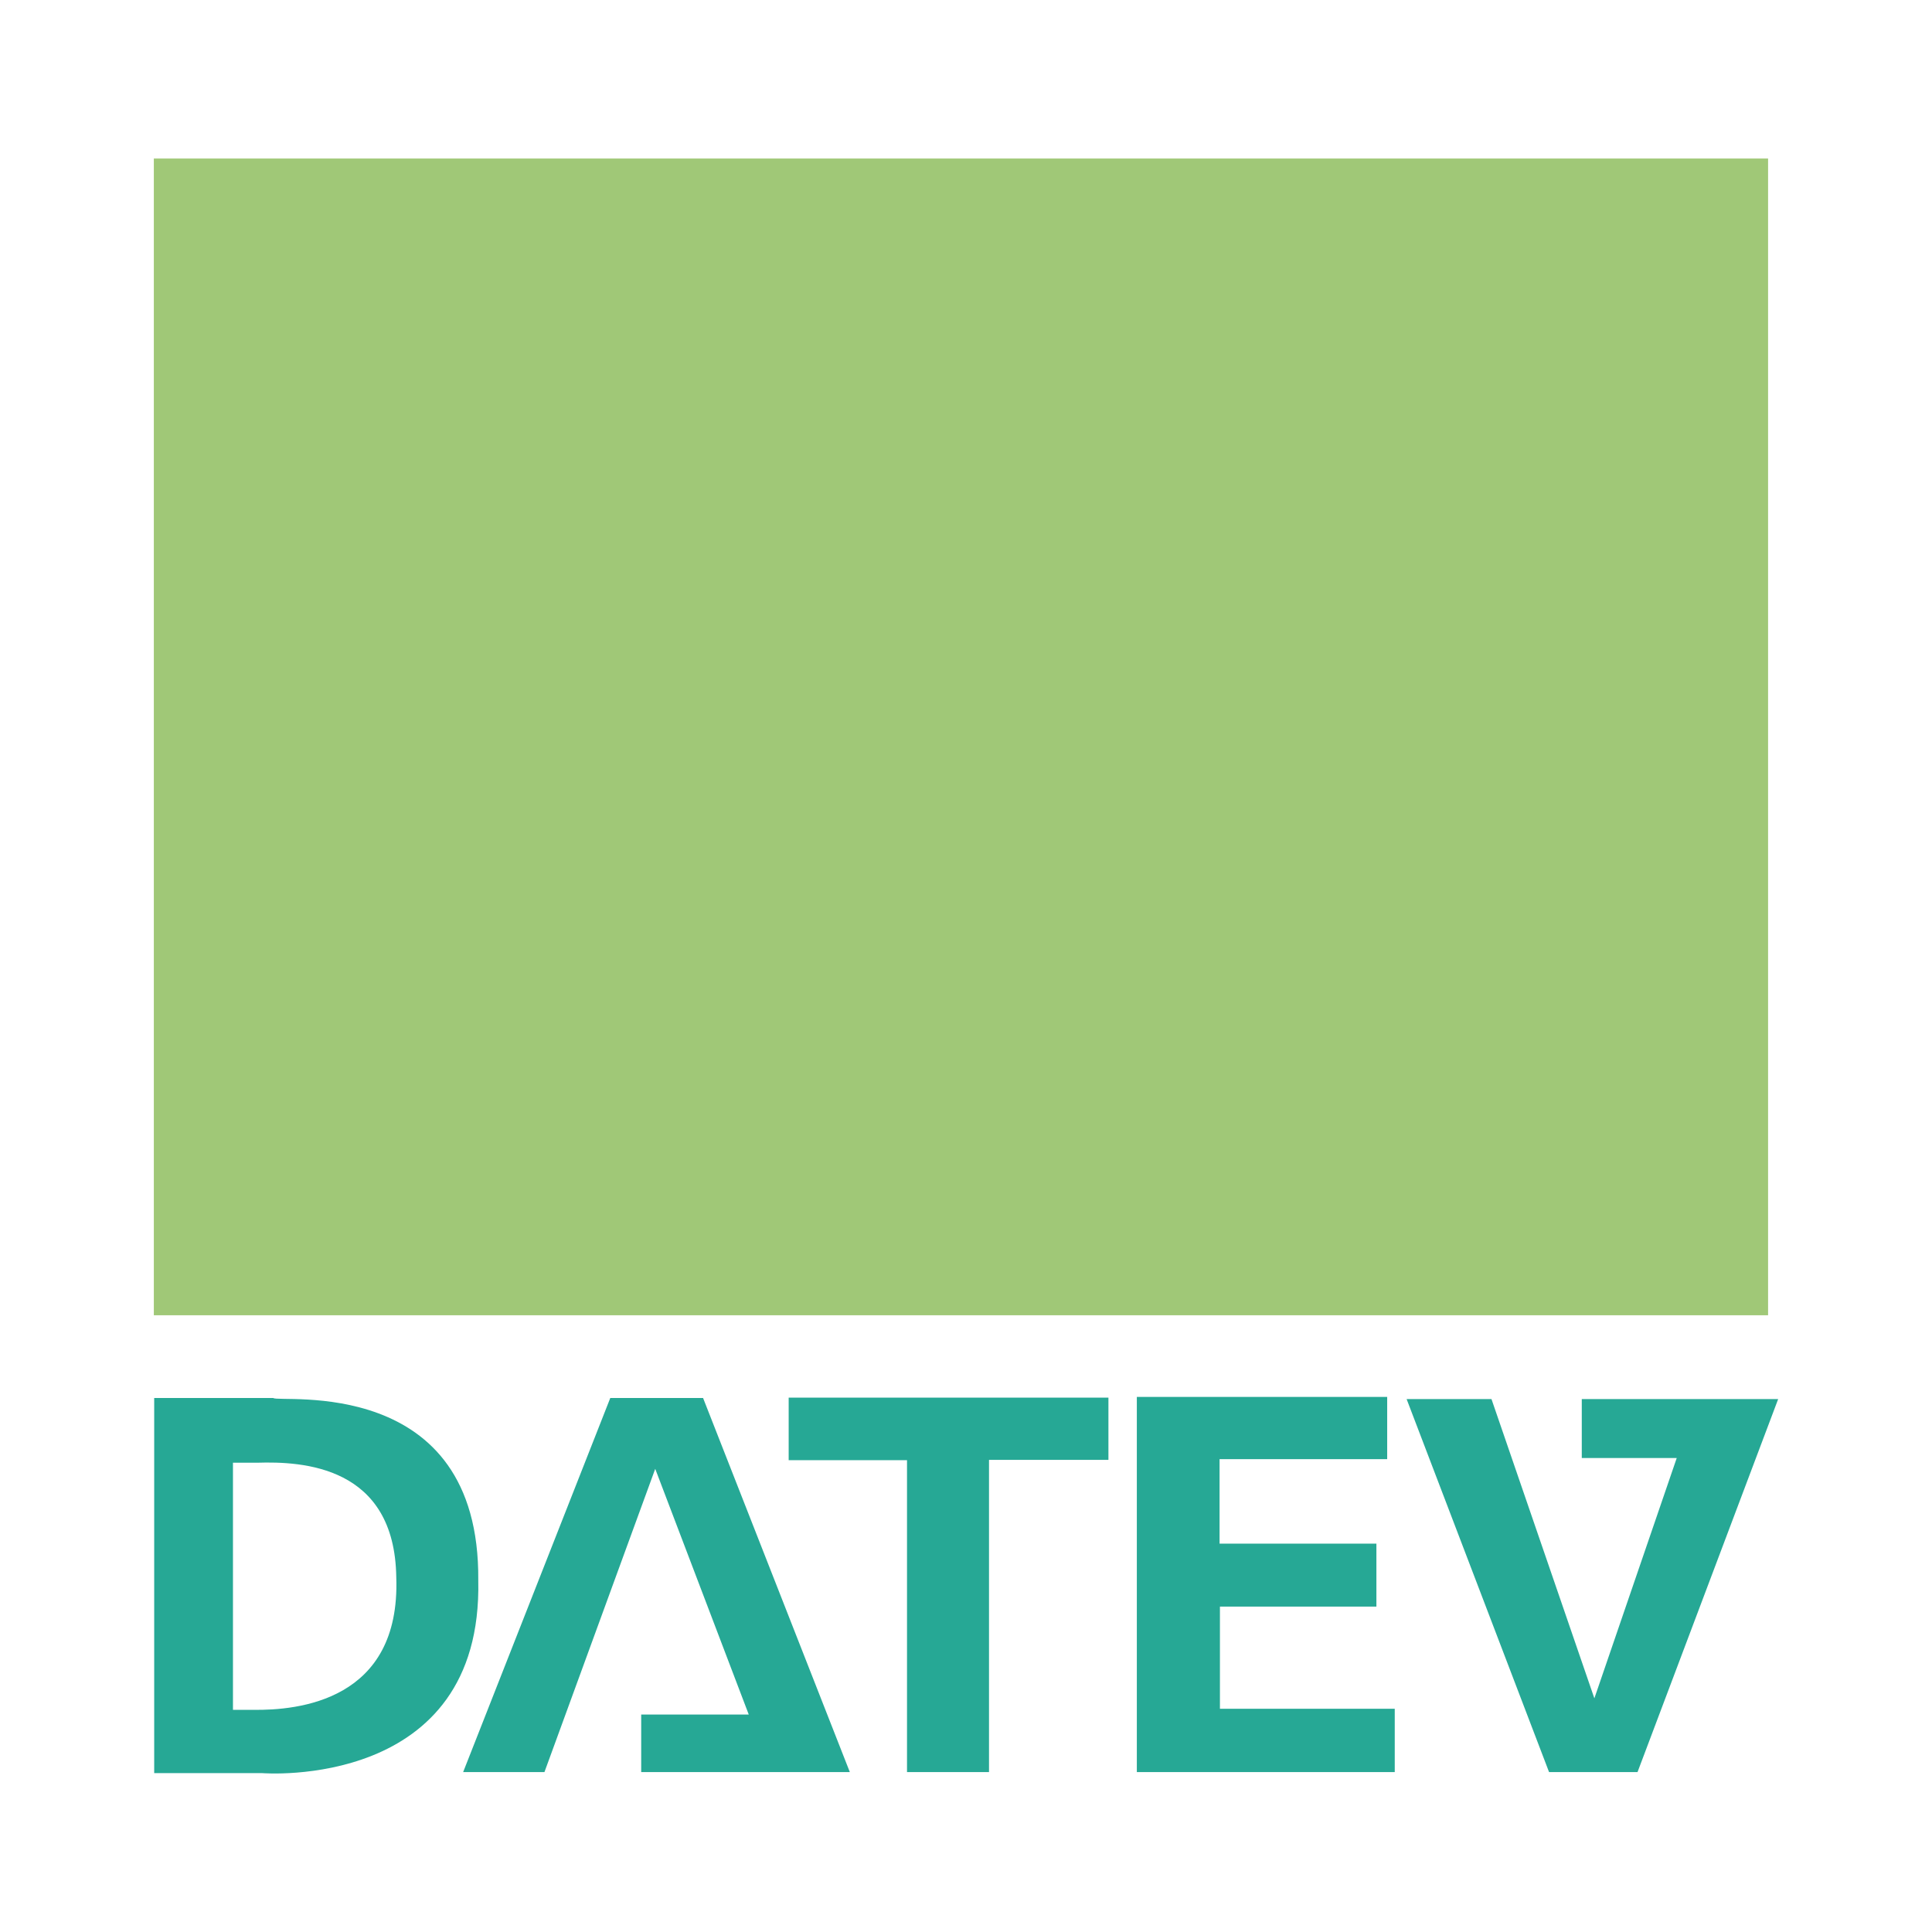 <?xml version="1.0" encoding="utf-8"?>
<svg xmlns="http://www.w3.org/2000/svg" height="2500" viewBox="0 0 192.756 192.756" width="2500">
  <g clip-rule="evenodd" fill-rule="evenodd">
    <path d="M0 0h192.756v192.756H0V0z" fill="#fff"/>
    <path d="M46.208 176.799h8.112l11.052-30.252 9.33 24.51h-10.73v5.742h20.815l-14.642-37.322h-9.257l-14.68 37.322zM78.686 139.441v6.243h11.807v31.115h8.181V145.65h11.914v-6.209H78.686zM113.422 139.371v37.428h25.732v-6.315h-17.441v-10.193h15.611v-6.281h-15.648v-8.432H138.4v-6.207h-24.978zM140.338 139.586h8.467l10.265 29.857 8.217-23.974h-9.473v-5.883h19.594l-14.031 37.213h-8.828l-14.211-37.213z" fill="#26a895"/>
    <path d="M15.348 15.815h161.054v115.408H15.348V15.815z" fill="#a0c877"/>
    <path d="M15.384 139.477h11.877c.538.539 20.636-2.512 20.456 18.193.466 20.994-21.531 19.236-21.531 19.236H15.384v-37.429zm10.265 6.459h-2.406v24.654h1.974c4.523.07 14.749-.895 14.32-13.205-.145-11.16-9.368-11.592-13.888-11.449z" fill="#26a895"/>
  </g>
</svg>